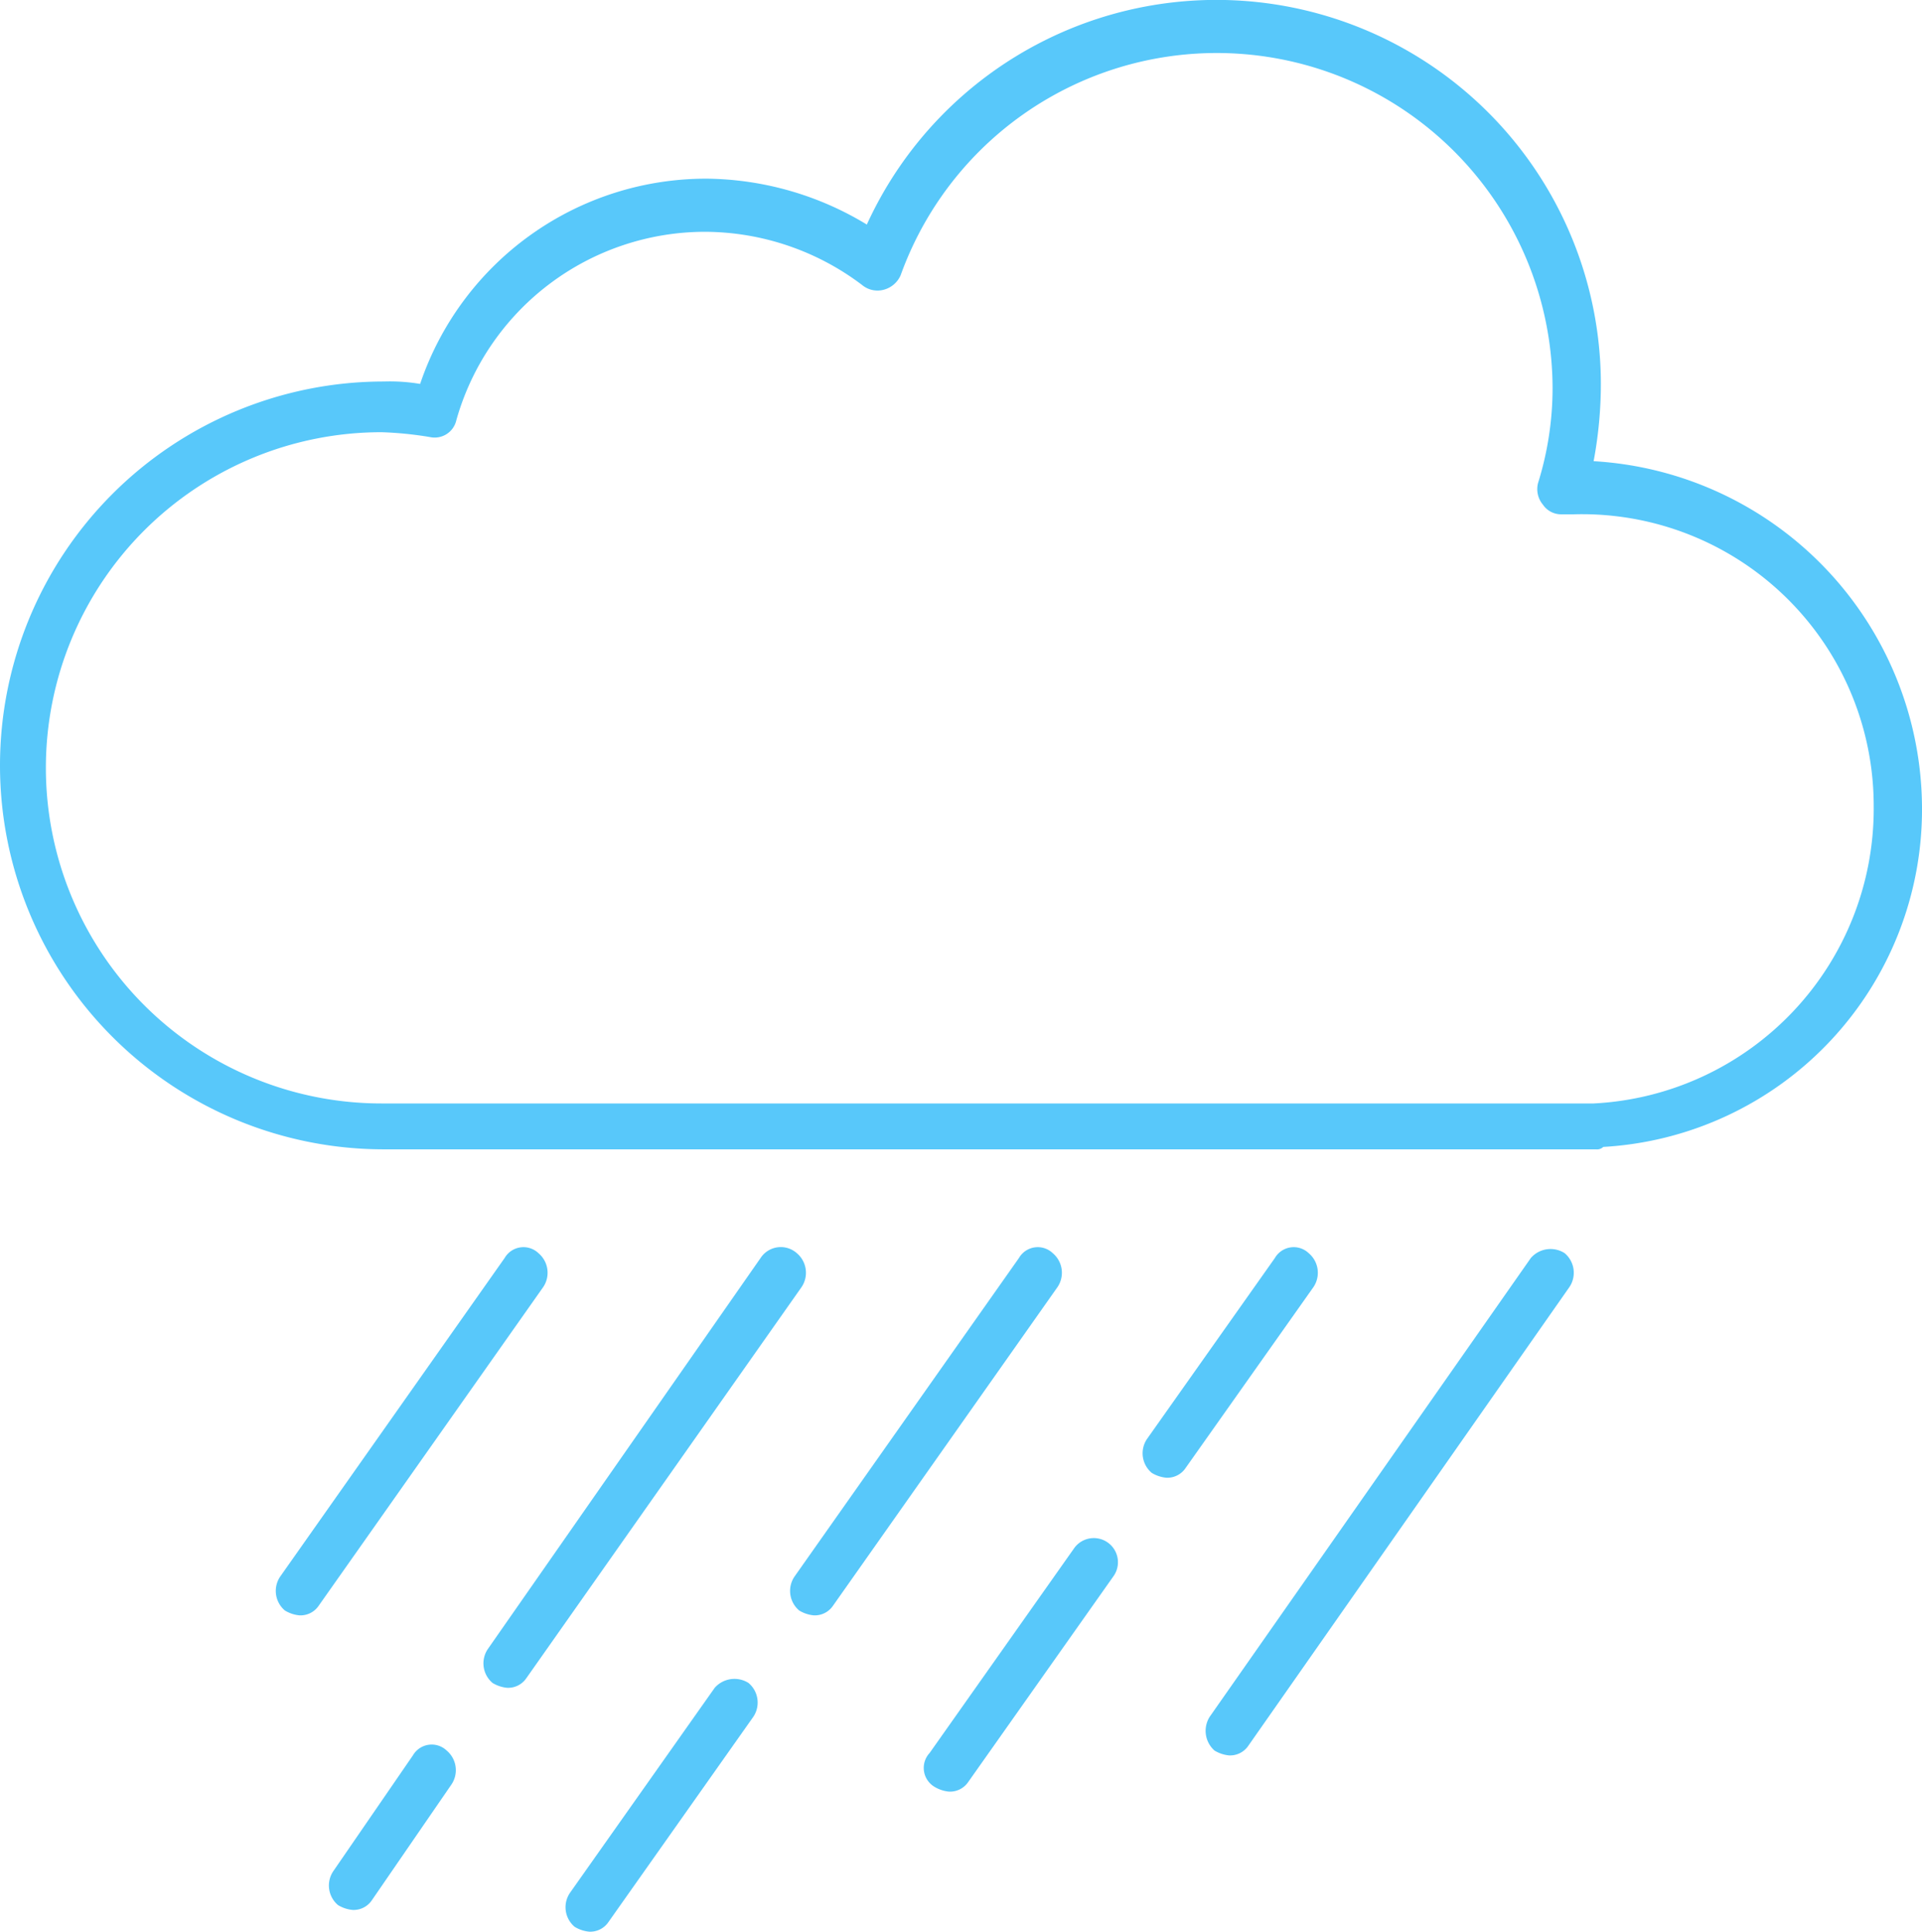 <svg xmlns="http://www.w3.org/2000/svg" viewBox="0 0 79.6 80">
  <defs>
    <style>
      .cls-1 {
        fill: #58c8fa;
      }
    </style>
  </defs>
  <title>Asset 35</title>
  <g id="Layer_2" data-name="Layer 2">
    <g id="Layer_1-2" data-name="Layer 1">
      <g>
        <path class="cls-1" d="M66,19.1a17.33,17.33,0,0,0,.3-3.2A15.92,15.92,0,0,0,35.9,9.3a13,13,0,0,0-6.6-1.9,12.5,12.5,0,0,0-11.9,8.5,7.57,7.57,0,0,0-1.5-.1,15.9,15.9,0,0,0,0,31.8H66.1a.37.37,0,0,0,.3-.1A14,14,0,0,0,79.6,33.4,14.44,14.44,0,0,0,66,19.1Zm0,26.6H15.8a13.9,13.9,0,0,1,0-27.8,15,15,0,0,1,2,.2.92.92,0,0,0,1.1-.7A10.71,10.71,0,0,1,29.2,9.6a10.84,10.84,0,0,1,6.5,2.2,1,1,0,0,0,.9.2,1.06,1.06,0,0,0,.7-.6,13.91,13.91,0,0,1,27,4.7,13.2,13.2,0,0,1-.6,3.9,1,1,0,0,0,.2.9.91.91,0,0,0,.8.4h.5A12.08,12.08,0,0,1,77.6,33.4,12.22,12.22,0,0,1,66,45.7Z"/>
        <path class="cls-1" d="M20.9,52.1,11.6,65.3a1.06,1.06,0,0,0,.2,1.4,1.42,1.42,0,0,0,.6.2.91.91,0,0,0,.8-.4l9.3-13.2a1.06,1.06,0,0,0-.2-1.4A.9.9,0,0,0,20.9,52.1Z"/>
        <path class="cls-1" d="M31.5,52.1,20.2,68.3a1.06,1.06,0,0,0,.2,1.4,1.42,1.42,0,0,0,.6.2.91.91,0,0,0,.8-.4L33.2,53.3a1.06,1.06,0,0,0-.2-1.4A1,1,0,0,0,31.5,52.1Z"/>
        <path class="cls-1" d="M42.2,52.1,32.9,65.3a1.06,1.06,0,0,0,.2,1.4,1.42,1.42,0,0,0,.6.2.91.91,0,0,0,.8-.4l9.3-13.2a1.06,1.06,0,0,0-.2-1.4A.9.9,0,0,0,42.2,52.1Z"/>
        <path class="cls-1" d="M52.8,52.1l-5.3,7.5a1.06,1.06,0,0,0,.2,1.4,1.42,1.42,0,0,0,.6.2.91.91,0,0,0,.8-.4l5.3-7.5a1.06,1.06,0,0,0-.2-1.4A.9.9,0,0,0,52.8,52.1Z"/>
        <path class="cls-1" d="M50.3,72.5a1.42,1.42,0,0,0,.6.2.91.91,0,0,0,.8-.4L65,53.3a1.06,1.06,0,0,0-.2-1.4,1.08,1.08,0,0,0-1.4.2l-13.3,19A1.09,1.09,0,0,0,50.3,72.5Z"/>
        <path class="cls-1" d="M17.1,72.7l-3.3,4.8a1.06,1.06,0,0,0,.2,1.4,1.42,1.42,0,0,0,.6.2.91.91,0,0,0,.8-.4l3.3-4.8a1.06,1.06,0,0,0-.2-1.4A.9.9,0,0,0,17.1,72.7Z"/>
        <path class="cls-1" d="M29.6,69.9l-6,8.5a1.06,1.06,0,0,0,.2,1.4,1.42,1.42,0,0,0,.6.2.91.91,0,0,0,.8-.4l6-8.5a1.06,1.06,0,0,0-.2-1.4A1.09,1.09,0,0,0,29.6,69.9Z"/>
        <path class="cls-1" d="M38.7,74a1.42,1.42,0,0,0,.6.2.91.91,0,0,0,.8-.4l6-8.5a1,1,0,0,0-1.6-1.2l-6,8.5A.91.91,0,0,0,38.7,74Z"/>
      </g>
    </g>
  </g>
</svg>
